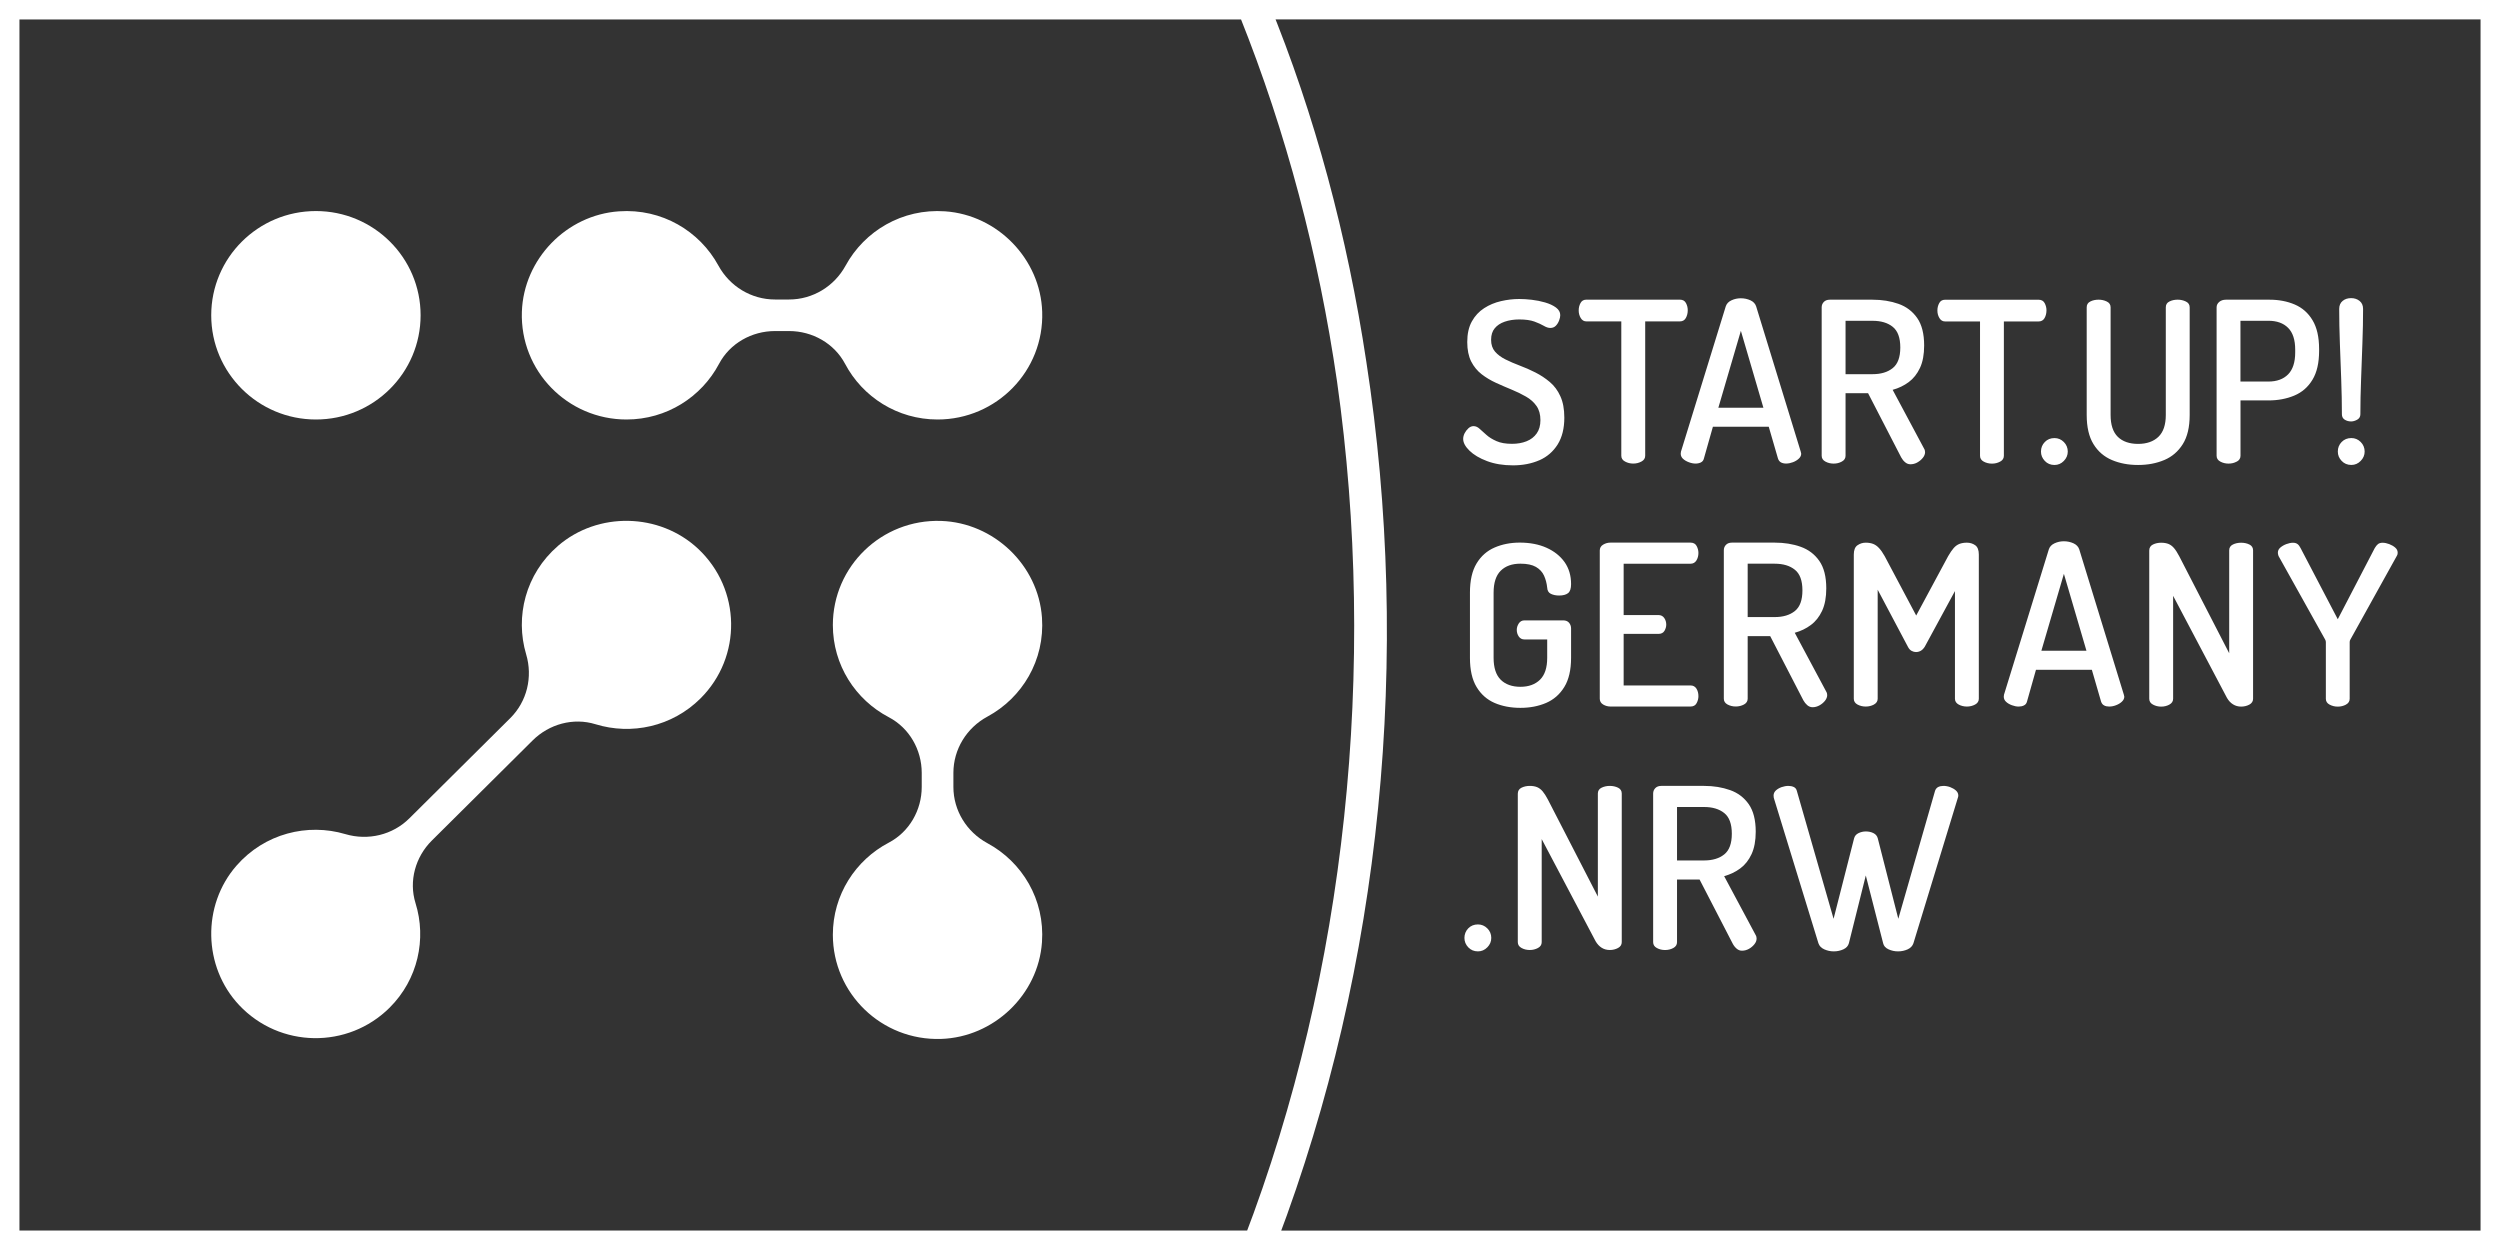 <?xml version="1.0" encoding="utf-8"?>
<svg xmlns="http://www.w3.org/2000/svg" fill="none" height="50" viewBox="0 0 100 50" width="100">
  <rect x="0" y="0" width="100" height="50" fill="#333333" stroke="none"/>
  <g clip-path="url(#clip0_299_3551)">
    <path d="M99.722 49.724H50.531C50.563 49.642 50.591 49.559 50.622 49.477C54.785 38.511 55.96 26.197 54.159 14.546C53.407 9.562 52.117 4.739 50.283 0.277H99.722V49.724ZM0.278 49.724V0.278H49.981C50.006 0.34 50.03 0.403 50.056 0.465C51.929 5.14 53.236 10.101 53.976 15.185C55.604 26.666 54.359 38.972 50.233 49.722H0.278V49.724ZM49.867 0H0V50H100V0H49.867Z" fill="white" stroke="white"/>
    <path d="M37.802 8.453C36.088 8.333 34.578 9.244 33.825 10.623C33.373 11.453 32.511 11.98 31.563 11.98H30.999C30.05 11.98 29.189 11.453 28.736 10.623C27.984 9.243 26.475 8.333 24.761 8.453C22.652 8.599 20.945 10.368 20.875 12.471C20.797 14.837 22.7 16.78 25.06 16.78C26.668 16.78 28.061 15.877 28.762 14.553C29.195 13.735 30.07 13.242 31 13.242H31.564C32.495 13.242 33.369 13.735 33.803 14.553C34.502 15.877 35.895 16.78 37.503 16.78C39.863 16.78 41.767 14.837 41.688 12.471C41.619 10.368 39.911 8.599 37.802 8.453Z" fill="white"/>
    <path d="M22.317 21.838C21.02 22.961 20.598 24.667 21.046 26.173C21.316 27.078 21.082 28.058 20.411 28.725L16.377 32.731C15.706 33.4 14.722 33.634 13.812 33.364C12.3 32.917 10.586 33.337 9.458 34.628C8.072 36.216 8.121 38.668 9.565 40.204C11.191 41.932 13.917 41.967 15.586 40.306C16.722 39.174 17.066 37.555 16.621 36.127C16.346 35.242 16.614 34.278 17.273 33.623L21.306 29.617C21.965 28.962 22.933 28.695 23.82 28.969C25.256 29.412 26.883 29.069 28.019 27.938C29.688 26.277 29.653 23.564 27.917 21.944C26.374 20.507 23.911 20.458 22.316 21.838" fill="white"/>
    <path d="M41.679 37.688C41.799 35.982 40.885 34.478 39.499 33.729C38.665 33.278 38.136 32.42 38.136 31.477V30.916C38.136 29.971 38.665 29.113 39.499 28.663C40.886 27.914 41.799 26.412 41.679 24.705C41.533 22.607 39.755 20.907 37.643 20.837C35.266 20.76 33.314 22.654 33.314 25.003C33.314 26.604 34.221 27.991 35.551 28.688C36.374 29.12 36.869 29.99 36.869 30.917V31.477C36.869 32.404 36.374 33.274 35.551 33.706C34.221 34.403 33.314 35.79 33.314 37.391C33.314 39.739 35.266 41.634 37.643 41.557C39.755 41.488 41.533 39.788 41.679 37.689" fill="white"/>
    <path d="M12.637 16.78C14.949 16.78 16.824 14.913 16.824 12.611C16.824 10.309 14.948 8.442 12.637 8.442C10.325 8.442 8.449 10.309 8.449 12.611C8.449 14.913 10.324 16.78 12.637 16.78Z" fill="white"/>
    <path d="M61.843 28.118C62.149 27.986 62.392 27.774 62.572 27.48C62.752 27.188 62.843 26.799 62.843 26.314V25.139C62.843 25.049 62.816 24.974 62.762 24.91C62.708 24.847 62.63 24.815 62.528 24.815H60.978C60.881 24.815 60.806 24.856 60.752 24.936C60.699 25.018 60.671 25.103 60.671 25.192C60.671 25.294 60.698 25.384 60.752 25.462C60.806 25.539 60.881 25.578 60.978 25.578H61.888V26.314C61.888 26.709 61.792 27 61.6 27.189C61.408 27.377 61.146 27.472 60.816 27.472C60.486 27.472 60.217 27.377 60.028 27.189C59.839 27 59.744 26.709 59.744 26.314V23.704C59.744 23.31 59.839 23.018 60.028 22.83C60.217 22.642 60.48 22.547 60.816 22.547C61.081 22.547 61.287 22.59 61.438 22.677C61.587 22.764 61.696 22.881 61.762 23.027C61.828 23.174 61.87 23.334 61.888 23.507C61.894 23.627 61.943 23.709 62.036 23.754C62.13 23.799 62.24 23.821 62.366 23.821C62.522 23.821 62.64 23.789 62.722 23.726C62.803 23.663 62.843 23.543 62.843 23.363C62.843 23.022 62.756 22.73 62.583 22.484C62.408 22.239 62.168 22.048 61.861 21.91C61.555 21.773 61.198 21.704 60.789 21.704C60.422 21.704 60.087 21.77 59.784 21.901C59.481 22.032 59.24 22.244 59.063 22.538C58.886 22.831 58.798 23.22 58.798 23.704V26.314C58.798 26.798 58.886 27.187 59.063 27.48C59.24 27.774 59.481 27.986 59.784 28.118C60.087 28.248 60.432 28.314 60.816 28.314C61.2 28.314 61.537 28.248 61.843 28.118M67.622 28.261C67.736 28.261 67.817 28.216 67.865 28.126C67.913 28.037 67.937 27.944 67.937 27.848C67.937 27.729 67.91 27.628 67.857 27.544C67.803 27.46 67.724 27.418 67.623 27.418H64.946V25.356H66.335C66.448 25.356 66.529 25.316 66.578 25.235C66.625 25.153 66.65 25.071 66.65 24.988C66.65 24.887 66.624 24.797 66.569 24.719C66.515 24.641 66.436 24.602 66.335 24.602H64.946V22.549H67.623C67.724 22.549 67.803 22.505 67.857 22.418C67.91 22.331 67.937 22.232 67.937 22.117C67.937 22.022 67.913 21.929 67.865 21.839C67.817 21.75 67.736 21.705 67.622 21.705H64.414C64.313 21.705 64.217 21.731 64.126 21.786C64.036 21.839 63.991 21.917 63.991 22.019V27.948C63.991 28.049 64.036 28.127 64.126 28.181C64.217 28.234 64.313 28.261 64.414 28.261H67.622ZM72.777 28.216C72.864 28.168 72.937 28.107 72.998 28.033C73.057 27.958 73.088 27.882 73.088 27.804C73.088 27.786 73.085 27.763 73.079 27.736C73.072 27.71 73.064 27.688 73.052 27.67L71.79 25.311C72.03 25.245 72.245 25.142 72.434 25C72.623 24.861 72.773 24.67 72.885 24.431C72.996 24.192 73.051 23.893 73.051 23.534C73.051 23.068 72.958 22.701 72.772 22.436C72.586 22.169 72.336 21.981 72.023 21.87C71.712 21.759 71.366 21.705 70.988 21.705H69.276C69.174 21.705 69.095 21.735 69.038 21.794C68.98 21.854 68.953 21.926 68.953 22.009V27.947C68.953 28.048 69.001 28.126 69.101 28.18C69.2 28.233 69.31 28.26 69.43 28.26C69.549 28.26 69.66 28.233 69.759 28.18C69.858 28.126 69.907 28.048 69.907 27.947V25.445H70.808L72.133 28.01C72.175 28.087 72.228 28.153 72.29 28.207C72.354 28.261 72.424 28.289 72.502 28.289C72.598 28.289 72.689 28.264 72.777 28.216ZM69.907 22.548H70.989C71.325 22.548 71.594 22.628 71.795 22.79C71.997 22.951 72.097 23.227 72.097 23.615C72.097 24.004 71.997 24.279 71.795 24.441C71.594 24.602 71.325 24.683 70.989 24.683H69.907V22.549V22.548ZM74.958 28.181C75.057 28.127 75.107 28.049 75.107 27.948V23.588L76.314 25.867C76.355 25.95 76.407 26.006 76.468 26.037C76.527 26.068 76.585 26.082 76.638 26.082C76.705 26.082 76.768 26.066 76.828 26.033C76.888 26.001 76.942 25.945 76.991 25.868L78.198 23.643V27.949C78.198 28.05 78.248 28.128 78.347 28.182C78.445 28.235 78.555 28.262 78.675 28.262C78.795 28.262 78.905 28.235 79.004 28.182C79.103 28.128 79.153 28.05 79.153 27.949V22.181C79.153 22.003 79.105 21.878 79.009 21.81C78.913 21.741 78.801 21.707 78.675 21.707C78.561 21.707 78.462 21.724 78.377 21.756C78.294 21.789 78.216 21.844 78.148 21.922C78.08 21.999 78.006 22.107 77.927 22.244L76.648 24.621L75.386 22.244C75.308 22.106 75.233 21.999 75.16 21.922C75.088 21.844 75.01 21.789 74.926 21.756C74.842 21.724 74.743 21.707 74.629 21.707C74.509 21.707 74.4 21.741 74.3 21.81C74.201 21.878 74.152 22.003 74.152 22.181V27.949C74.152 28.05 74.201 28.128 74.3 28.182C74.4 28.235 74.509 28.262 74.629 28.262C74.749 28.262 74.859 28.235 74.958 28.182M80.957 28.217C81.02 28.187 81.061 28.137 81.079 28.064L81.439 26.791H83.674L84.043 28.064C84.067 28.137 84.108 28.187 84.165 28.217C84.222 28.248 84.29 28.262 84.368 28.262C84.459 28.262 84.55 28.245 84.643 28.208C84.736 28.172 84.815 28.125 84.877 28.065C84.94 28.006 84.972 27.94 84.972 27.868C84.972 27.85 84.965 27.823 84.954 27.787L83.17 21.975C83.134 21.867 83.058 21.787 82.939 21.732C82.822 21.679 82.695 21.651 82.556 21.651C82.418 21.651 82.3 21.678 82.182 21.732C82.065 21.786 81.988 21.867 81.953 21.975L80.16 27.787C80.154 27.823 80.151 27.85 80.151 27.868C80.151 27.946 80.181 28.014 80.241 28.07C80.3 28.127 80.379 28.173 80.475 28.209C80.571 28.245 80.661 28.263 80.746 28.263C80.823 28.263 80.894 28.248 80.957 28.218M82.556 22.953L83.458 26.029H81.655L82.556 22.953ZM86.776 28.183C86.875 28.129 86.925 28.051 86.925 27.95V23.833L89.078 27.914C89.144 28.028 89.225 28.115 89.321 28.174C89.418 28.234 89.525 28.264 89.645 28.264C89.765 28.264 89.876 28.237 89.975 28.184C90.073 28.13 90.123 28.052 90.123 27.951V22.013C90.123 21.906 90.073 21.828 89.975 21.78C89.876 21.732 89.765 21.709 89.645 21.709C89.525 21.709 89.415 21.732 89.316 21.78C89.217 21.829 89.168 21.906 89.168 22.013V26.13L87.168 22.246C87.095 22.108 87.027 22.001 86.96 21.923C86.894 21.846 86.82 21.791 86.74 21.758C86.658 21.726 86.56 21.709 86.447 21.709C86.327 21.709 86.218 21.732 86.119 21.78C86.019 21.829 85.97 21.909 85.97 22.023V27.951C85.97 28.053 86.019 28.131 86.119 28.184C86.218 28.238 86.327 28.265 86.447 28.265C86.567 28.265 86.677 28.238 86.776 28.184M93.838 28.184C93.937 28.131 93.987 28.053 93.987 27.951V25.683C93.987 25.647 93.996 25.614 94.014 25.584L95.871 22.239C95.888 22.209 95.9 22.183 95.902 22.163C95.905 22.142 95.907 22.122 95.907 22.105C95.907 22.027 95.874 21.96 95.808 21.903C95.742 21.846 95.662 21.8 95.569 21.764C95.476 21.729 95.388 21.71 95.303 21.71C95.226 21.71 95.164 21.729 95.119 21.764C95.074 21.799 95.031 21.854 94.989 21.925L93.511 24.769L92.024 21.925C91.989 21.854 91.949 21.8 91.903 21.764C91.857 21.729 91.796 21.71 91.718 21.71C91.635 21.71 91.546 21.729 91.453 21.764C91.359 21.799 91.28 21.846 91.213 21.903C91.147 21.96 91.115 22.027 91.115 22.105C91.115 22.122 91.116 22.142 91.12 22.163C91.122 22.184 91.13 22.21 91.141 22.239L93.007 25.584C93.024 25.615 93.034 25.647 93.034 25.683V27.951C93.034 28.053 93.083 28.131 93.182 28.184C93.282 28.238 93.391 28.265 93.511 28.265C93.631 28.265 93.741 28.238 93.84 28.184" fill="white"/>
    <path d="M61.577 18.41C61.887 18.272 62.129 18.061 62.307 17.777C62.484 17.493 62.573 17.136 62.573 16.706C62.573 16.364 62.52 16.079 62.414 15.849C62.31 15.618 62.169 15.429 61.991 15.279C61.814 15.13 61.622 15.003 61.414 14.898C61.208 14.793 61 14.702 60.793 14.625C60.585 14.547 60.394 14.464 60.221 14.378C60.046 14.291 59.906 14.187 59.801 14.065C59.696 13.943 59.644 13.786 59.644 13.594C59.644 13.402 59.692 13.249 59.788 13.133C59.884 13.015 60.017 12.927 60.188 12.868C60.36 12.809 60.553 12.778 60.77 12.778C61.022 12.778 61.224 12.807 61.378 12.863C61.532 12.92 61.656 12.977 61.752 13.033C61.848 13.091 61.935 13.118 62.013 13.118C62.103 13.118 62.177 13.088 62.235 13.028C62.292 12.969 62.335 12.899 62.365 12.817C62.396 12.737 62.41 12.666 62.41 12.606C62.41 12.487 62.353 12.386 62.24 12.302C62.126 12.217 61.982 12.151 61.807 12.099C61.632 12.048 61.454 12.012 61.27 11.991C61.087 11.97 60.92 11.96 60.77 11.96C60.531 11.96 60.287 11.988 60.041 12.045C59.794 12.102 59.57 12.195 59.366 12.327C59.161 12.459 58.997 12.636 58.874 12.857C58.751 13.078 58.69 13.353 58.69 13.682C58.69 13.993 58.743 14.251 58.847 14.459C58.952 14.664 59.092 14.835 59.266 14.97C59.44 15.104 59.632 15.219 59.843 15.315C60.053 15.411 60.26 15.5 60.464 15.584C60.669 15.668 60.86 15.761 61.036 15.862C61.214 15.963 61.355 16.089 61.459 16.238C61.564 16.388 61.617 16.576 61.617 16.804C61.617 17.019 61.567 17.198 61.468 17.337C61.369 17.477 61.234 17.582 61.063 17.65C60.891 17.719 60.699 17.753 60.482 17.753C60.229 17.753 60.022 17.718 59.86 17.645C59.698 17.574 59.562 17.491 59.455 17.394C59.346 17.299 59.255 17.217 59.18 17.148C59.105 17.079 59.025 17.045 58.941 17.045C58.87 17.045 58.802 17.073 58.738 17.13C58.675 17.187 58.624 17.254 58.584 17.331C58.545 17.409 58.527 17.484 58.527 17.556C58.527 17.706 58.61 17.862 58.779 18.027C58.947 18.191 59.181 18.331 59.482 18.444C59.782 18.557 60.127 18.614 60.518 18.614C60.909 18.614 61.267 18.545 61.577 18.408M65.659 18.461C65.758 18.408 65.808 18.331 65.808 18.228V12.856H67.195C67.303 12.856 67.382 12.811 67.433 12.721C67.484 12.631 67.51 12.527 67.51 12.408C67.51 12.306 67.486 12.211 67.438 12.121C67.389 12.031 67.309 11.986 67.194 11.986H63.455C63.347 11.986 63.269 12.031 63.221 12.121C63.172 12.211 63.148 12.309 63.148 12.416C63.148 12.53 63.175 12.631 63.229 12.721C63.283 12.811 63.359 12.856 63.455 12.856H64.852V18.228C64.852 18.331 64.901 18.408 65.001 18.461C65.1 18.515 65.209 18.543 65.329 18.543C65.449 18.543 65.559 18.516 65.658 18.461M68.034 18.497C68.097 18.467 68.138 18.416 68.155 18.344L68.516 17.07H70.75L71.12 18.344C71.144 18.416 71.185 18.467 71.241 18.497C71.299 18.527 71.366 18.542 71.445 18.542C71.535 18.542 71.626 18.523 71.719 18.488C71.812 18.453 71.891 18.404 71.953 18.345C72.017 18.286 72.048 18.22 72.048 18.148C72.048 18.13 72.042 18.103 72.03 18.067L70.246 12.255C70.211 12.148 70.134 12.066 70.017 12.012C69.9 11.959 69.771 11.931 69.634 11.931C69.497 11.931 69.377 11.958 69.26 12.012C69.142 12.066 69.066 12.147 69.03 12.255L67.238 18.067C67.231 18.102 67.229 18.13 67.229 18.148C67.229 18.225 67.259 18.293 67.318 18.35C67.379 18.407 67.457 18.453 67.552 18.489C67.647 18.525 67.739 18.543 67.823 18.543C67.901 18.543 67.972 18.527 68.035 18.498M69.635 13.233L70.536 16.309H68.734L69.635 13.233ZM76.692 18.498C76.779 18.45 76.853 18.389 76.913 18.314C76.973 18.24 77.003 18.163 77.003 18.086C77.003 18.068 77 18.046 76.994 18.019C76.988 17.991 76.979 17.969 76.967 17.952L75.706 15.593C75.945 15.528 76.16 15.424 76.349 15.284C76.538 15.144 76.688 14.954 76.8 14.715C76.912 14.476 76.966 14.176 76.966 13.818C76.966 13.351 76.873 12.985 76.687 12.719C76.501 12.453 76.251 12.264 75.94 12.154C75.627 12.044 75.282 11.988 74.903 11.988H73.191C73.088 11.988 73.009 12.019 72.952 12.078C72.895 12.138 72.867 12.21 72.867 12.293V18.23C72.867 18.332 72.917 18.41 73.016 18.463C73.114 18.517 73.224 18.544 73.345 18.544C73.466 18.544 73.574 18.518 73.673 18.463C73.773 18.41 73.822 18.332 73.822 18.23V15.728H74.723L76.047 18.294C76.089 18.372 76.142 18.438 76.206 18.491C76.269 18.544 76.339 18.571 76.417 18.571C76.513 18.571 76.605 18.547 76.691 18.5M73.822 12.832H74.903C75.24 12.832 75.509 12.912 75.709 13.073C75.911 13.235 76.012 13.51 76.012 13.899C76.012 14.288 75.911 14.563 75.709 14.724C75.508 14.886 75.24 14.967 74.903 14.967H73.822V12.833V12.832ZM80.007 18.464C80.106 18.411 80.155 18.333 80.155 18.231V12.858H81.544C81.651 12.858 81.731 12.814 81.782 12.724C81.833 12.634 81.859 12.53 81.859 12.41C81.859 12.309 81.834 12.214 81.786 12.124C81.738 12.034 81.656 11.989 81.543 11.989H77.803C77.696 11.989 77.617 12.034 77.569 12.124C77.52 12.214 77.496 12.312 77.496 12.419C77.496 12.533 77.523 12.634 77.578 12.724C77.632 12.814 77.707 12.858 77.803 12.858H79.201V18.231C79.201 18.333 79.249 18.411 79.348 18.464C79.448 18.518 79.557 18.545 79.677 18.545C79.798 18.545 79.907 18.519 80.006 18.464M82.553 18.438C82.659 18.329 82.711 18.204 82.711 18.061C82.711 17.918 82.658 17.784 82.553 17.68C82.449 17.576 82.324 17.523 82.179 17.523C82.023 17.523 81.893 17.576 81.793 17.68C81.691 17.785 81.639 17.912 81.639 18.061C81.639 18.21 81.691 18.329 81.793 18.438C81.894 18.545 82.023 18.599 82.179 18.599C82.323 18.599 82.449 18.545 82.553 18.438ZM86.569 18.402C86.881 18.271 87.128 18.058 87.312 17.765C87.496 17.472 87.587 17.084 87.587 16.599V12.293C87.587 12.185 87.536 12.108 87.433 12.06C87.332 12.011 87.223 11.987 87.109 11.987C86.983 11.987 86.872 12.011 86.776 12.06C86.679 12.108 86.632 12.185 86.632 12.293V16.599C86.632 16.993 86.533 17.285 86.335 17.474C86.137 17.662 85.866 17.756 85.524 17.756C85.181 17.756 84.905 17.662 84.713 17.474C84.52 17.285 84.424 16.993 84.424 16.599V12.293C84.424 12.185 84.373 12.108 84.27 12.06C84.169 12.011 84.06 11.987 83.946 11.987C83.82 11.987 83.708 12.011 83.612 12.06C83.515 12.108 83.468 12.185 83.468 12.293V16.599C83.468 17.083 83.558 17.472 83.739 17.765C83.919 18.058 84.165 18.27 84.478 18.402C84.79 18.534 85.138 18.599 85.523 18.599C85.907 18.599 86.255 18.534 86.568 18.402M89.472 18.465C89.57 18.412 89.62 18.334 89.62 18.232V16.017H90.737C91.117 16.017 91.46 15.953 91.769 15.824C92.078 15.695 92.321 15.485 92.498 15.191C92.676 14.899 92.764 14.513 92.764 14.034V13.963C92.764 13.484 92.677 13.1 92.502 12.81C92.329 12.519 92.091 12.31 91.791 12.181C91.491 12.053 91.157 11.988 90.79 11.988H89.033C88.925 11.988 88.836 12.019 88.767 12.078C88.698 12.138 88.664 12.21 88.664 12.293V18.23C88.664 18.332 88.713 18.41 88.812 18.463C88.911 18.517 89.021 18.544 89.141 18.544C89.262 18.544 89.371 18.518 89.47 18.463M89.618 12.831H90.736C91.072 12.831 91.335 12.924 91.524 13.114C91.713 13.302 91.808 13.593 91.808 13.988V14.096C91.808 14.49 91.713 14.783 91.524 14.975C91.335 15.166 91.072 15.262 90.736 15.262H89.618V12.832V12.831ZM94.289 16.787C94.373 16.738 94.415 16.667 94.415 16.571C94.415 16.134 94.424 15.674 94.443 15.189C94.46 14.706 94.478 14.22 94.496 13.733C94.515 13.245 94.523 12.786 94.523 12.356C94.523 12.218 94.476 12.112 94.384 12.038C94.291 11.963 94.178 11.925 94.046 11.925C93.907 11.925 93.794 11.962 93.704 12.038C93.614 12.113 93.568 12.218 93.568 12.356C93.568 12.787 93.577 13.245 93.595 13.733C93.614 14.22 93.631 14.706 93.649 15.189C93.666 15.674 93.676 16.134 93.676 16.571C93.676 16.667 93.713 16.738 93.788 16.787C93.863 16.834 93.949 16.858 94.045 16.858C94.123 16.858 94.205 16.834 94.289 16.787ZM94.428 18.436C94.534 18.329 94.586 18.203 94.586 18.06C94.586 17.917 94.533 17.783 94.428 17.679C94.323 17.575 94.199 17.522 94.054 17.522C93.897 17.522 93.768 17.575 93.666 17.679C93.564 17.784 93.513 17.911 93.513 18.06C93.513 18.209 93.564 18.329 93.666 18.436C93.768 18.544 93.897 18.598 94.054 18.598C94.198 18.598 94.323 18.544 94.428 18.436Z" fill="white"/>
    <path d="M59.118 38.055C58.962 38.055 58.832 38.001 58.73 37.893C58.628 37.785 58.577 37.66 58.577 37.516C58.577 37.372 58.628 37.239 58.73 37.134C58.832 37.029 58.962 36.977 59.118 36.977C59.262 36.977 59.387 37.03 59.492 37.134C59.598 37.239 59.651 37.366 59.651 37.516C59.651 37.666 59.598 37.785 59.492 37.893C59.387 38.001 59.262 38.055 59.118 38.055Z" fill="white"/>
    <path d="M61.19 38C61.07 38 60.96 37.974 60.861 37.919C60.762 37.866 60.712 37.787 60.712 37.686V31.751C60.712 31.637 60.762 31.556 60.861 31.508C60.96 31.46 61.07 31.436 61.19 31.436C61.304 31.436 61.402 31.453 61.484 31.486C61.565 31.52 61.638 31.575 61.704 31.652C61.771 31.731 61.84 31.838 61.912 31.975L63.914 35.863V31.741C63.914 31.633 63.964 31.556 64.063 31.508C64.162 31.46 64.272 31.436 64.392 31.436C64.512 31.436 64.623 31.46 64.722 31.508C64.82 31.556 64.87 31.634 64.87 31.741V37.686C64.87 37.788 64.82 37.866 64.722 37.919C64.623 37.973 64.512 38 64.392 38C64.272 38 64.164 37.971 64.068 37.911C63.972 37.851 63.891 37.764 63.824 37.65L61.668 33.564V37.686C61.668 37.788 61.618 37.866 61.519 37.919C61.42 37.973 61.31 38 61.19 38Z" fill="white"/>
    <path d="M69.679 38.028C69.6 38.028 69.53 38.001 69.467 37.947C69.404 37.893 69.351 37.827 69.31 37.749L67.983 35.181H67.081V37.687C67.081 37.789 67.031 37.867 66.933 37.92C66.834 37.974 66.723 38.001 66.603 38.001C66.483 38.001 66.373 37.975 66.274 37.92C66.175 37.867 66.126 37.788 66.126 37.687V31.742C66.126 31.658 66.154 31.586 66.211 31.526C66.267 31.467 66.347 31.436 66.45 31.436H68.164C68.543 31.436 68.888 31.492 69.201 31.603C69.514 31.713 69.763 31.902 69.95 32.168C70.136 32.435 70.229 32.802 70.229 33.268C70.229 33.627 70.173 33.926 70.062 34.166C69.951 34.406 69.8 34.596 69.611 34.736C69.422 34.877 69.206 34.98 68.966 35.046L70.229 37.407C70.24 37.425 70.25 37.447 70.256 37.475C70.262 37.502 70.264 37.525 70.264 37.543C70.264 37.621 70.235 37.697 70.174 37.772C70.114 37.847 70.04 37.909 69.954 37.956C69.866 38.004 69.774 38.028 69.678 38.028H69.679ZM67.081 34.418H68.164C68.501 34.418 68.769 34.337 68.971 34.175C69.172 34.014 69.273 33.739 69.273 33.349C69.273 32.959 69.172 32.684 68.971 32.523C68.769 32.361 68.501 32.28 68.164 32.28H67.081V34.417V34.418Z" fill="white"/>
    <path d="M73.351 38.055C73.218 38.055 73.093 38.028 72.972 37.974C72.852 37.92 72.773 37.839 72.737 37.731L70.951 31.912C70.946 31.883 70.943 31.853 70.943 31.822C70.943 31.745 70.973 31.677 71.033 31.62C71.093 31.564 71.169 31.519 71.263 31.485C71.356 31.453 71.449 31.436 71.539 31.436C71.617 31.436 71.688 31.451 71.751 31.48C71.814 31.51 71.855 31.562 71.873 31.633L73.343 36.752L74.163 33.537C74.187 33.442 74.246 33.371 74.339 33.326C74.432 33.281 74.53 33.258 74.633 33.258C74.747 33.258 74.85 33.28 74.94 33.326C75.03 33.371 75.088 33.442 75.112 33.537L75.932 36.752L77.402 31.633C77.426 31.562 77.469 31.511 77.529 31.48C77.589 31.451 77.659 31.436 77.736 31.436C77.826 31.436 77.917 31.452 78.007 31.485C78.097 31.519 78.174 31.564 78.237 31.62C78.3 31.677 78.332 31.744 78.332 31.822C78.332 31.852 78.326 31.883 78.314 31.912L76.537 37.731C76.5 37.839 76.424 37.919 76.306 37.974C76.189 38.027 76.062 38.055 75.922 38.055C75.783 38.055 75.664 38.028 75.543 37.974C75.424 37.92 75.35 37.839 75.326 37.731L74.632 35.019L73.955 37.731C73.925 37.839 73.852 37.919 73.734 37.974C73.617 38.027 73.49 38.055 73.351 38.055Z" fill="white"/>
  </g>
  <defs>
    <clipPath id="clip0_299_3551">
      <rect fill="white" height="50" width="100"/>
    </clipPath>
  </defs>
</svg>